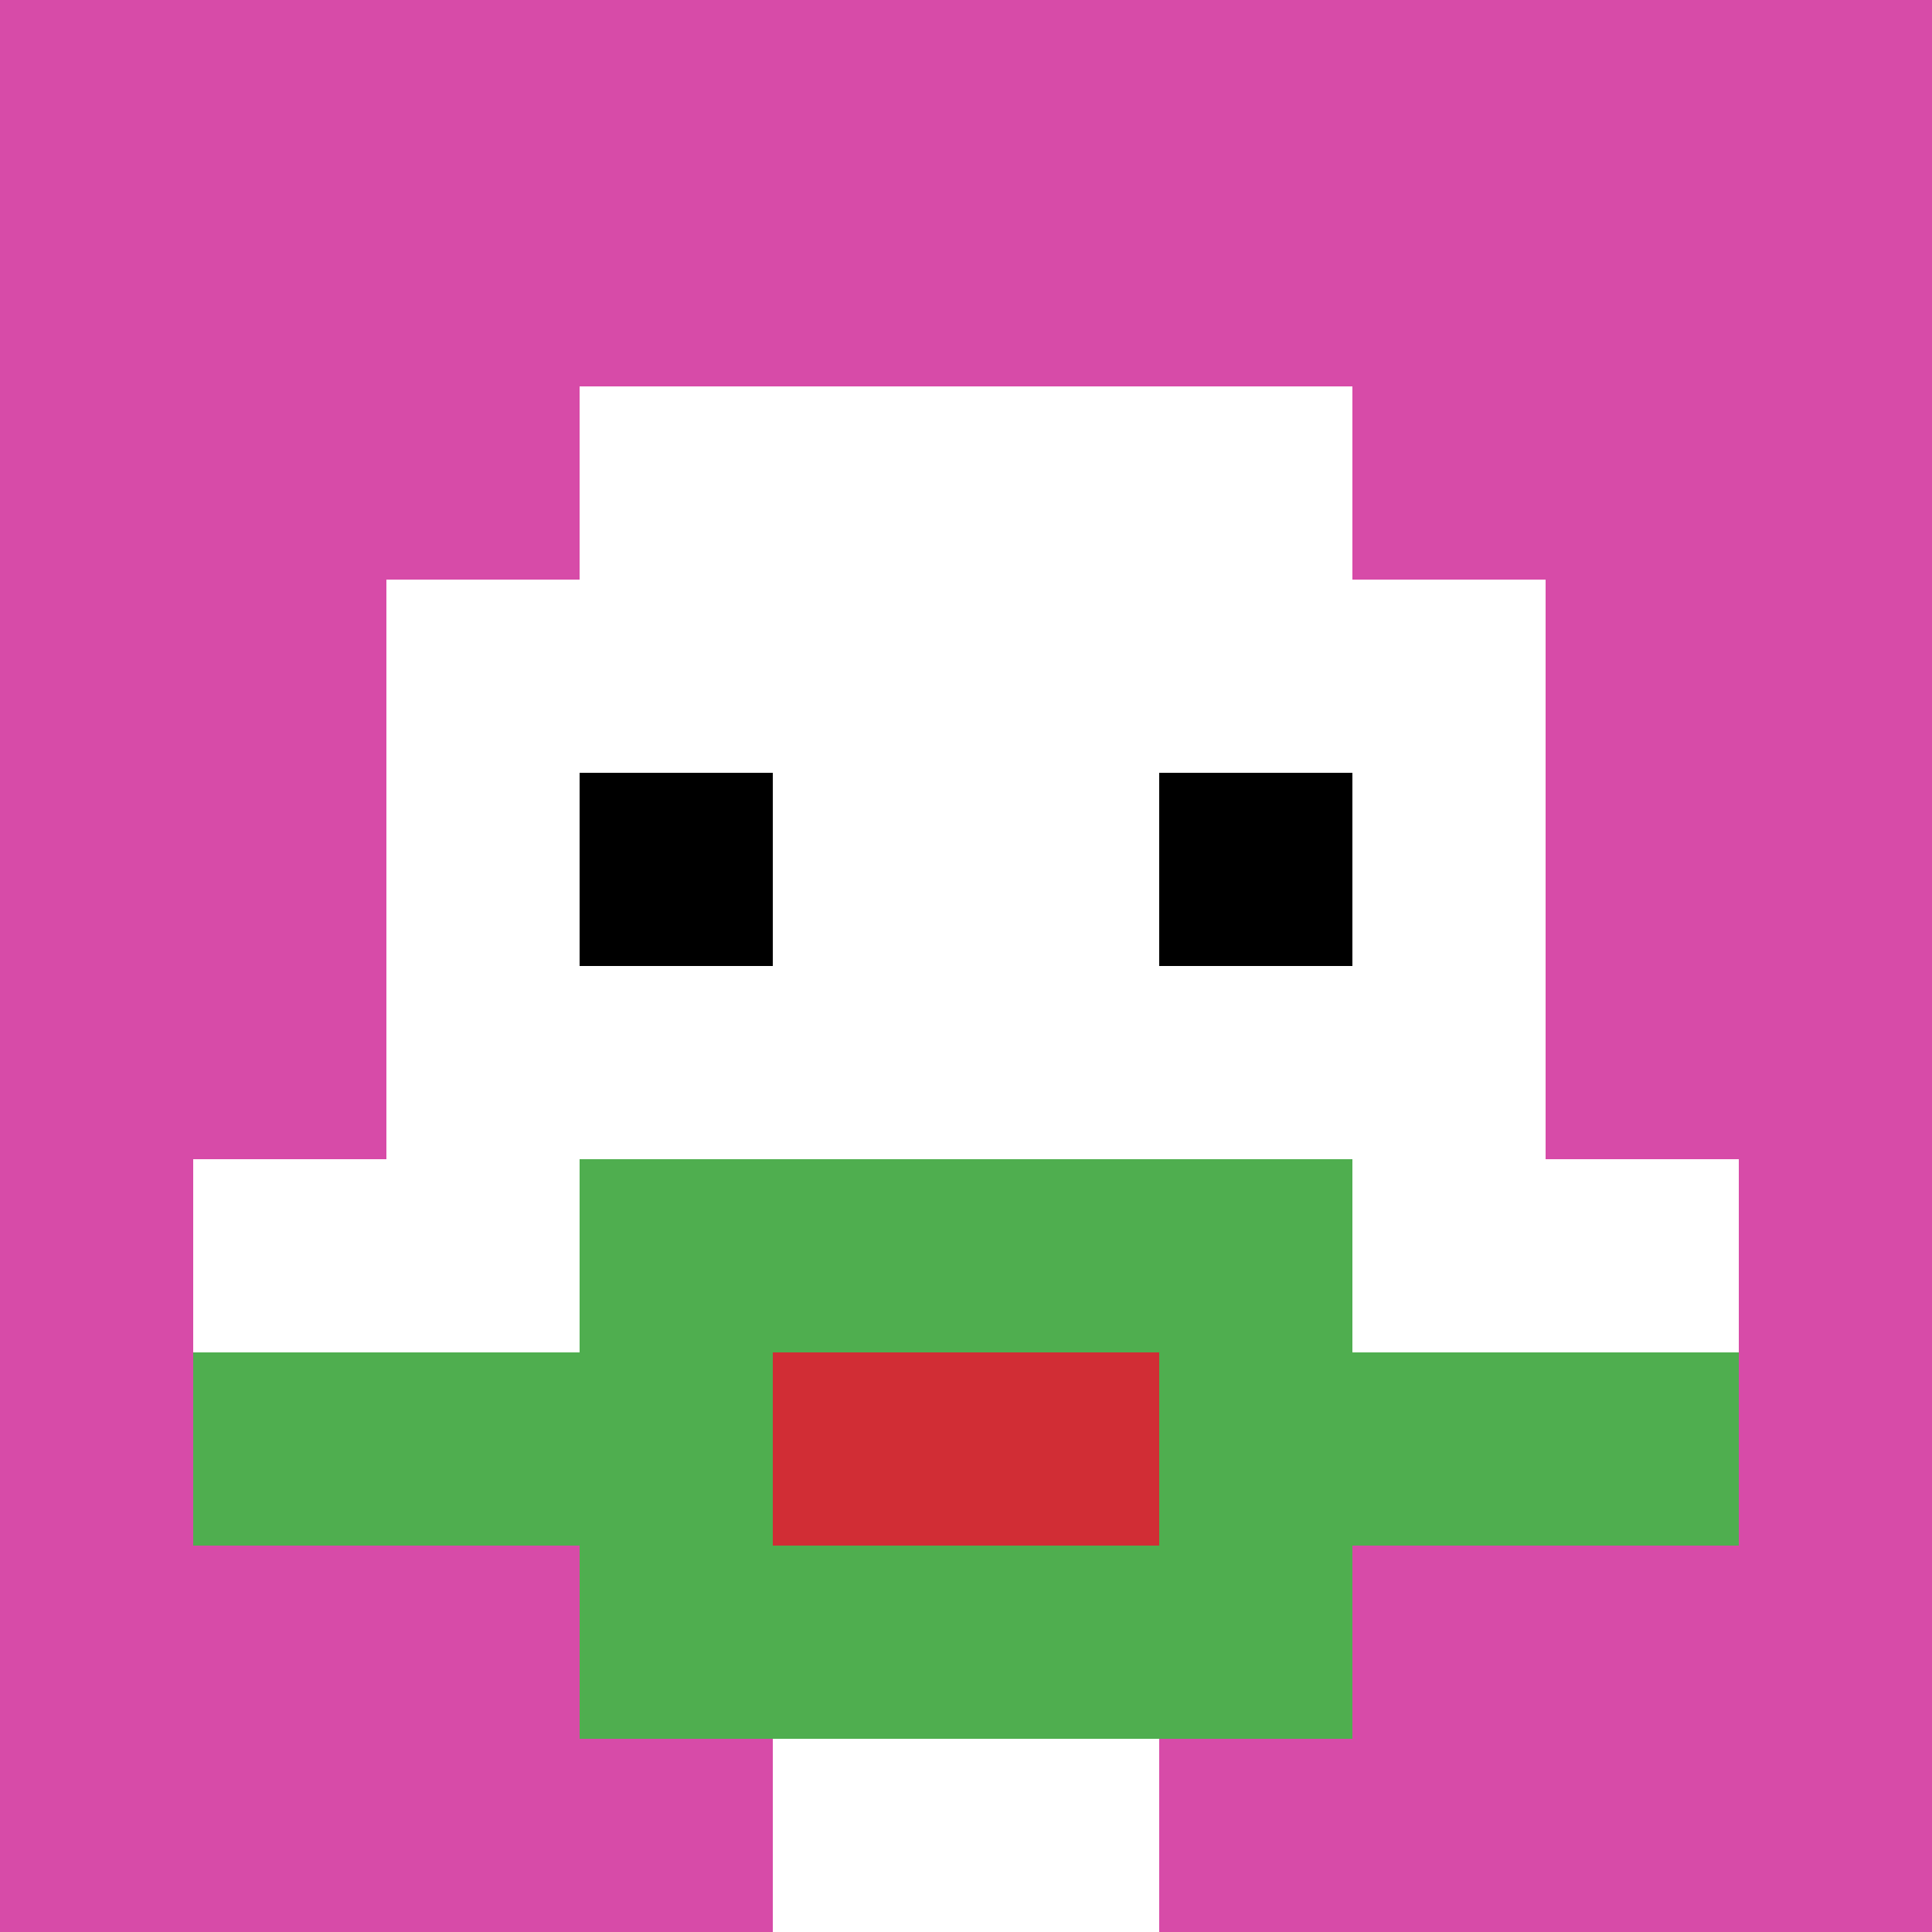 <svg xmlns="http://www.w3.org/2000/svg" version="1.1" width="864" height="864"><title>'goose-pfp-181139' by Dmitri Cherniak</title><desc>seed=181139
backgroundColor=#ffffff
padding=50
innerPadding=0
timeout=500
dimension=1
border=false
Save=function(){return n.handleSave()}
frame=152

Rendered at Sun Sep 15 2024 22:34:16 GMT+0700 (Красноярск, стандартное время)
Generated in &lt;1ms
</desc><defs></defs><rect width="100%" height="100%" fill="#ffffff"></rect><g><g id="0-0"><rect x="0" y="0" height="864" width="864" fill="#D74BA8"></rect><g><rect id="0-0-3-2-4-7" x="259.2" y="172.8" width="345.6" height="604.8" fill="#ffffff"></rect><rect id="0-0-2-3-6-5" x="172.8" y="259.2" width="518.4" height="432" fill="#ffffff"></rect><rect id="0-0-4-8-2-2" x="345.6" y="691.2" width="172.8" height="172.8" fill="#ffffff"></rect><rect id="0-0-1-6-8-1" x="86.4" y="518.4" width="691.2" height="86.4" fill="#ffffff"></rect><rect id="0-0-1-7-8-1" x="86.4" y="604.8" width="691.2" height="86.4" fill="#4FAE4F"></rect><rect id="0-0-3-6-4-3" x="259.2" y="518.4" width="345.6" height="259.2" fill="#4FAE4F"></rect><rect id="0-0-4-7-2-1" x="345.6" y="604.8" width="172.8" height="86.4" fill="#D12D35"></rect><rect id="0-0-3-4-1-1" x="259.2" y="345.6" width="86.4" height="86.4" fill="#000000"></rect><rect id="0-0-6-4-1-1" x="518.4" y="345.6" width="86.4" height="86.4" fill="#000000"></rect></g><rect x="0" y="0" stroke="white" stroke-width="0" height="864" width="864" fill="none"></rect></g></g></svg>